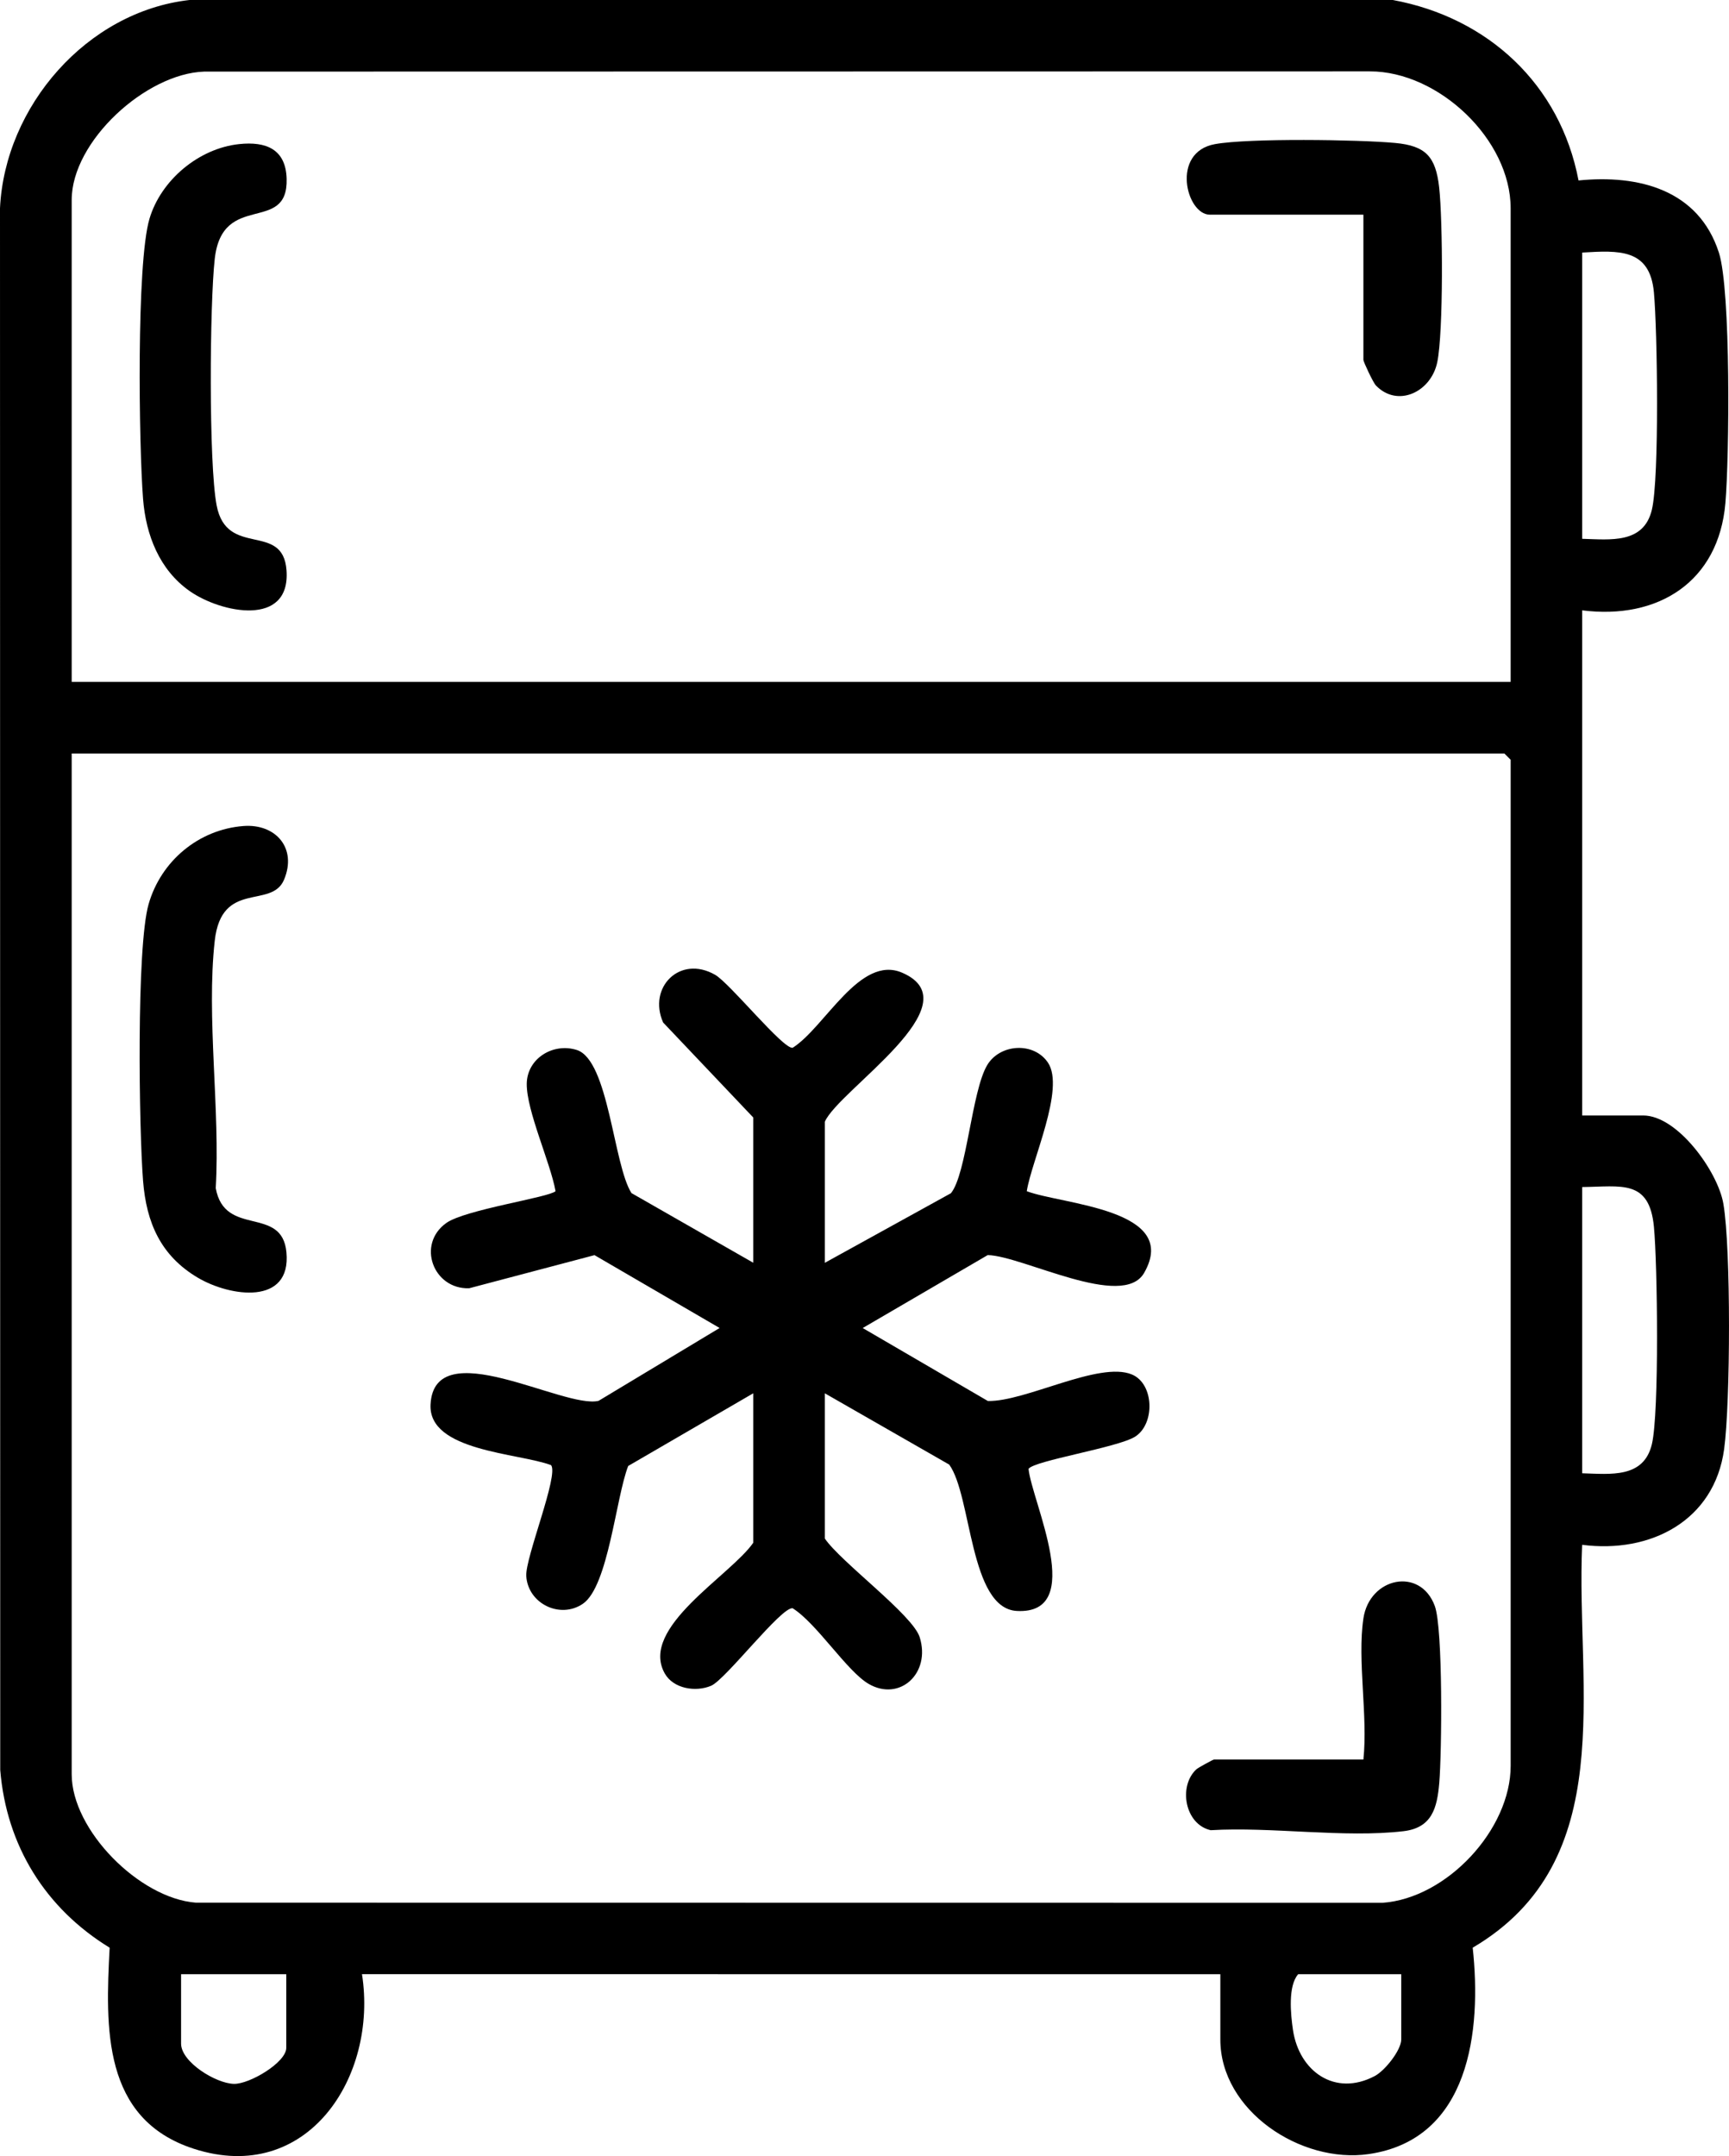 <?xml version="1.0" encoding="UTF-8"?><svg id="Objects" xmlns="http://www.w3.org/2000/svg" viewBox="0 0 1393.26 1736.62"><path d="M1122.38,0c76.59,14.13,134.87,67.92,149.63,145.35,48.39-4.84,96.72,7.4,113.1,58.11,9.76,30.23,8.42,164.96,5.24,201.82-5.47,63.47-54.31,94.08-115.4,86.33v406.86h49.16c27.74,0,60.15,45.2,64.6,71.02,6.22,36.13,5.69,160.33.64,197.65-7.85,57.96-59.61,84.28-114.42,77.14-5.13,115.86,30.56,254.63-88.2,324.5,7.23,66.62-2.15,154.44-83.88,166.25-54.48,7.87-119.48-34.86-119.48-92.35v-52.55l-691.67-.02c12.92,82.72-44.07,170.22-135.51,140.63-73.9-23.91-71.2-97.46-67.84-161.96-51.7-31.66-83.18-82.1-88.16-143.15L0,167.7C3.91,85.7,69.95,9.35,152.7,0h969.67ZM1217.31,549.26V167.83c0-55.52-58.13-110.4-113.44-110.34l-939.27.18c-46.93,1.48-106.83,56.07-106.83,103.38v388.21h1159.54ZM1274.95,433.98c22.81.64,49.61,4.23,56.18-23.5,6.08-25.66,4.43-144.62,1.62-175-3.28-35.47-28.35-33.76-57.8-32.05v230.55ZM57.77,606.89v822.19c0,45.06,54.63,99.96,100,103.43l956.28.12c51.85-3.68,103.27-59.03,103.27-110.33v-810.32l-5.09-5.09H57.77ZM1274.95,1186.66c22.81.64,49.61,4.23,56.18-23.5,5.99-25.27,4.49-145.14,1.63-175.01-3.69-38.58-26.32-32.34-57.81-32.04v230.55ZM230.68,1590.13h-84.76v55.94c0,14.77,27.86,32.01,42.52,32.39,12.6.33,42.24-17.24,42.24-29v-59.33ZM1129.16,1590.13h-83.07c-8.32,9.56-6.07,32.22-4.2,44.88,4.93,33.31,33.77,54.09,65.89,37.16,8.31-4.38,21.37-20.95,21.37-29.49v-52.55Z"/><path d="M664.66,1017.14l101.61-56.05c12.67-15.46,16.74-82.03,29.16-103.07,10.27-17.39,37.71-19.05,49.05-2.08,13.96,20.88-13.22,78.85-17.09,103.52,28.54,10.82,124.07,14.31,94.58,65.78-17.21,30.03-97.86-13.71-126.05-14.32l-100.73,58.75,100.85,58.77c30.23.72,89.67-32.33,116.05-21.37,18.04,7.49,18.82,39.97,2.52,50.15-14.09,8.8-81.34,19.24-85.8,25.88,2.71,26.57,47.2,117.4-9.36,114.46-38.31-1.99-36.32-92.79-54.56-117.9l-100.24-57.42v116.97c12.92,18.99,70.81,61.47,76.46,79.48,9.12,29.1-16.08,52.07-41.05,37.66-17.55-10.13-41.79-48.68-61.3-60.96-8.96-1.59-54.03,57.44-65.7,62.4-12.54,5.33-30.49,2.37-37.4-9.93-20.71-36.85,52.84-78.6,71.36-105.28v-120.36l-100.8,58.55c-9.87,25.09-15.99,96.9-36.49,110.97-18.24,12.52-44.19.06-45.65-22.22-.97-14.77,26.52-81.76,19.95-89.43-26.16-9.85-99.05-11.06-97.09-48.87,3.04-58.43,107.53,3.88,135.42-2.91l97.52-58.67-100.82-58.68-101.01,26.68c-28.94.94-42.51-35.42-18.39-52.59,15.18-10.8,82.86-20.57,88.02-25.62-4.19-23.19-23.42-64.71-23.21-86.46.2-20.4,21.24-33.32,40.32-27.26,25.77,8.19,29.54,92.65,44.08,115.28l98.15,56.11v-116.97l-72.65-76.55c-12.55-28.29,13.55-54.64,41.87-38.43,12.01,6.88,54.84,60.15,62.53,58.79,26.13-16.59,54.13-75.24,88.29-60.43,58.32,25.29-51.15,94.32-62.4,120.01v113.58Z"/><path d="M196.13,665.33c25.93-2.01,43.45,17.71,32.77,43.21-10.07,24.02-50.38-.09-55.86,49.22-6.85,61.64,4.46,136.24.81,199.25,7.22,39.97,53.39,13.62,56.96,51.64,4.05,43.06-45.33,35.92-71.43,20.47-29.84-17.66-41.44-44.29-44.09-77.97-3.29-41.81-5.48-188.21,4.47-222.93,9.93-34.64,40.2-60.08,76.37-62.89Z"/><path d="M1098.64,1303.64c4.91-33.2,45.88-41.8,57.55-10.08,6.68,18.17,5.64,118.33,3.6,142.43-1.71,20.13-5.76,36.24-28.86,38.95-47.58,5.59-106.51-3.71-155.31-.8-20.92-4.68-26.26-35.5-11.54-49.07,1.31-1.21,13.4-7.85,14.21-7.85h120.36c3.7-35.01-4.99-79.85,0-113.58Z"/><path d="M192.64,116.07c21.83-2.33,37.7,4.12,38.34,28,1.21,44.93-51.81,9.54-57.94,64.43-4.08,36.49-4.93,164.68,1.52,198.54,8.14,42.79,53.51,12.87,56.33,52.41,3.28,45.94-52.78,34.32-77.97,16.69-24.49-17.15-35.36-45.26-37.63-74.25-3.37-43.06-5.48-189.71,5.15-225.65,9.24-31.23,39.8-56.72,72.2-60.17Z"/><path d="M1098.64,172.91h-123.75c-18.95,0-31.72-50.36,4.18-56.83,27.23-4.91,115.54-3.68,145.14-.94,24.63,2.28,32.7,10.96,35.48,35.72,2.95,26.3,3.51,116.74-1.52,140.9-5.02,24.14-32.08,36.85-49.53,18.64-2.04-2.13-9.99-18.91-9.99-20.52v-116.97Z"/></svg>